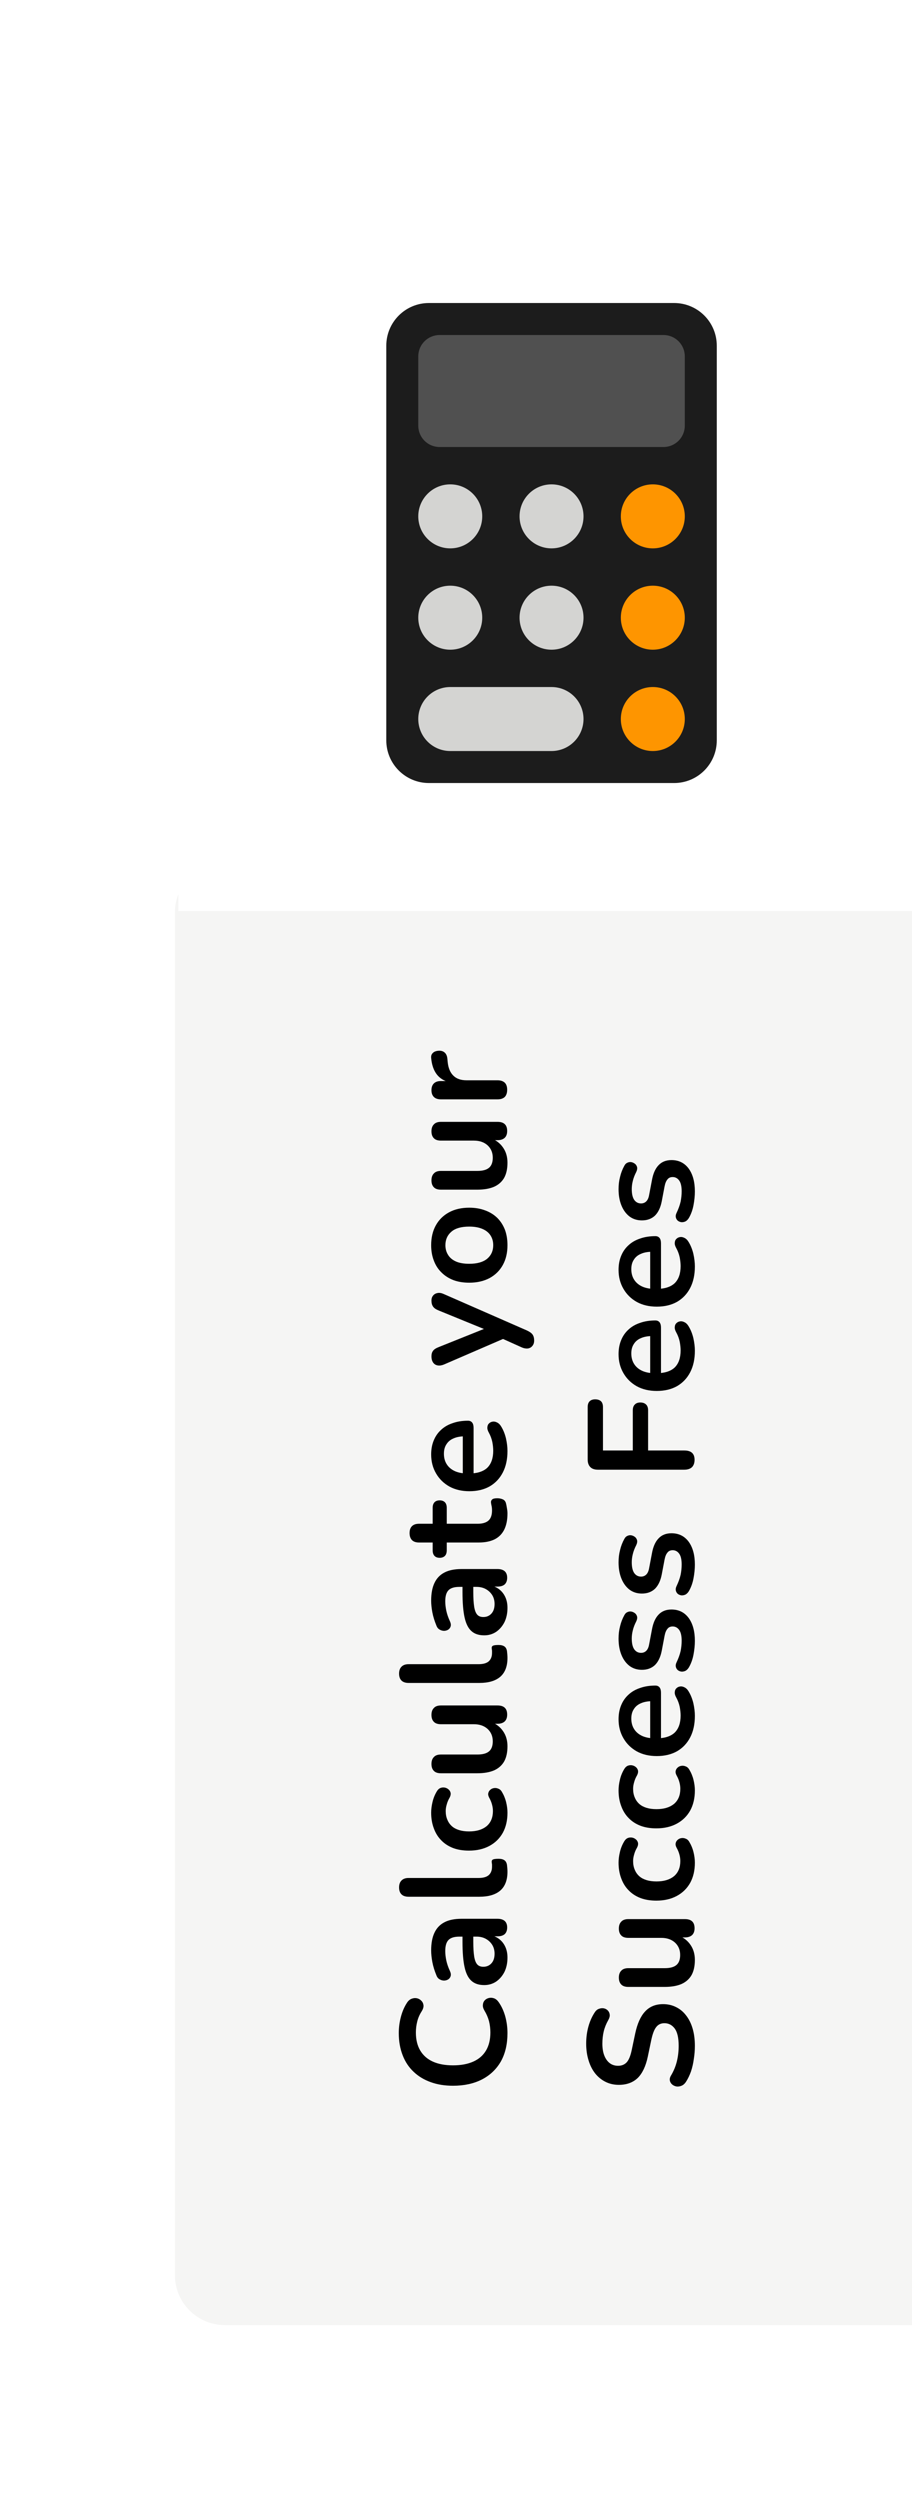 <svg width="73" height="200" viewBox="0 0 73 200" fill="none" xmlns="http://www.w3.org/2000/svg">
<path d="M14.28 137.8C14.28 135.591 16.071 133.8 18.28 133.8H77V185H22.28C17.862 185 14.28 181.418 14.28 177V137.8Z" fill="#17161B" fill-opacity="0.5"/>
<g filter="url(#filter0_d_12841_22686)">
<path d="M14 67C14 64.791 15.791 63 18 63H73V180H18C15.791 180 14 178.209 14 176V67Z" fill="#F5F5F4"/>
</g>
<g filter="url(#filter1_d_12841_22686)">
<path d="M14.28 18C14.28 15.791 16.071 14 18.28 14H73.16V72.88H14.28V18Z" fill="white"/>
</g>
<path d="M40.62 162.64C40.62 163.52 40.444 164.276 40.092 164.908C39.732 165.532 39.228 166.012 38.58 166.348C37.924 166.684 37.152 166.852 36.264 166.852C35.6 166.852 35.004 166.756 34.476 166.564C33.94 166.372 33.484 166.096 33.108 165.736C32.724 165.376 32.432 164.936 32.232 164.416C32.024 163.888 31.92 163.296 31.92 162.64C31.92 162.2 31.976 161.768 32.088 161.344C32.2 160.92 32.36 160.548 32.568 160.228C32.672 160.06 32.8 159.948 32.952 159.892C33.096 159.836 33.24 159.824 33.384 159.856C33.52 159.888 33.636 159.956 33.732 160.06C33.828 160.156 33.884 160.28 33.9 160.432C33.908 160.576 33.856 160.736 33.744 160.912C33.584 161.16 33.468 161.428 33.396 161.716C33.324 162.004 33.288 162.296 33.288 162.592C33.288 163.16 33.404 163.64 33.636 164.032C33.868 164.424 34.204 164.72 34.644 164.92C35.084 165.12 35.624 165.22 36.264 165.22C36.896 165.22 37.436 165.12 37.884 164.92C38.332 164.72 38.672 164.424 38.904 164.032C39.136 163.64 39.252 163.16 39.252 162.592C39.252 162.288 39.216 161.988 39.144 161.692C39.064 161.396 38.944 161.116 38.784 160.852C38.68 160.676 38.636 160.52 38.652 160.384C38.66 160.24 38.708 160.12 38.796 160.024C38.884 159.928 38.996 159.864 39.132 159.832C39.26 159.8 39.396 159.808 39.54 159.856C39.676 159.904 39.796 160 39.9 160.144C40.132 160.464 40.312 160.848 40.44 161.296C40.56 161.736 40.62 162.184 40.62 162.64ZM40.62 156.603C40.62 157.027 40.54 157.407 40.38 157.743C40.212 158.071 39.988 158.331 39.708 158.523C39.428 158.707 39.112 158.799 38.76 158.799C38.328 158.799 37.988 158.687 37.74 158.463C37.484 158.239 37.3 157.875 37.188 157.371C37.076 156.867 37.02 156.191 37.02 155.343V154.743H37.884V155.331C37.884 155.827 37.908 156.223 37.956 156.519C38.004 156.815 38.088 157.027 38.208 157.155C38.32 157.275 38.48 157.335 38.688 157.335C38.952 157.335 39.168 157.243 39.336 157.059C39.504 156.875 39.588 156.619 39.588 156.291C39.588 156.027 39.528 155.795 39.408 155.595C39.28 155.387 39.108 155.223 38.892 155.103C38.676 154.983 38.428 154.923 38.148 154.923H36.768C36.368 154.923 36.08 155.011 35.904 155.187C35.728 155.363 35.64 155.659 35.64 156.075C35.64 156.307 35.668 156.559 35.724 156.831C35.78 157.095 35.876 157.375 36.012 157.671C36.084 157.823 36.104 157.959 36.072 158.079C36.04 158.191 35.976 158.279 35.88 158.343C35.776 158.407 35.664 158.439 35.544 158.439C35.424 158.439 35.308 158.407 35.196 158.343C35.076 158.279 34.988 158.171 34.932 158.019C34.78 157.651 34.672 157.299 34.608 156.963C34.544 156.619 34.512 156.307 34.512 156.027C34.512 155.451 34.6 154.979 34.776 154.611C34.952 154.235 35.22 153.955 35.58 153.771C35.932 153.587 36.388 153.495 36.948 153.495H39.828C40.076 153.495 40.268 153.555 40.404 153.675C40.532 153.795 40.596 153.967 40.596 154.191C40.596 154.415 40.532 154.591 40.404 154.719C40.268 154.839 40.076 154.899 39.828 154.899H39.252V154.803C39.532 154.859 39.776 154.971 39.984 155.139C40.184 155.299 40.34 155.503 40.452 155.751C40.564 155.999 40.62 156.283 40.62 156.603ZM40.62 149.728C40.62 150.392 40.432 150.892 40.056 151.228C39.672 151.564 39.112 151.732 38.376 151.732H32.7C32.452 151.732 32.264 151.668 32.136 151.54C32.008 151.412 31.944 151.228 31.944 150.988C31.944 150.748 32.008 150.564 32.136 150.436C32.264 150.3 32.452 150.232 32.7 150.232H38.304C38.672 150.232 38.944 150.156 39.12 150.004C39.296 149.844 39.384 149.62 39.384 149.332C39.384 149.268 39.384 149.208 39.384 149.152C39.376 149.096 39.368 149.04 39.36 148.984C39.344 148.872 39.376 148.796 39.456 148.756C39.528 148.716 39.68 148.696 39.912 148.696C40.112 148.696 40.268 148.736 40.38 148.816C40.492 148.896 40.56 149.028 40.584 149.212C40.592 149.292 40.6 149.376 40.608 149.464C40.616 149.552 40.62 149.64 40.62 149.728ZM40.62 145.007C40.62 145.623 40.496 146.159 40.248 146.615C39.992 147.071 39.632 147.423 39.168 147.671C38.704 147.919 38.16 148.043 37.536 148.043C37.064 148.043 36.644 147.975 36.276 147.839C35.9 147.695 35.584 147.491 35.328 147.227C35.064 146.963 34.864 146.643 34.728 146.267C34.584 145.891 34.512 145.471 34.512 145.007C34.512 144.743 34.548 144.459 34.62 144.155C34.692 143.843 34.812 143.551 34.98 143.279C35.06 143.151 35.156 143.067 35.268 143.027C35.38 142.987 35.496 142.979 35.616 143.003C35.728 143.027 35.828 143.079 35.916 143.159C35.996 143.231 36.048 143.323 36.072 143.435C36.088 143.547 36.06 143.671 35.988 143.807C35.884 143.983 35.808 144.163 35.76 144.347C35.704 144.531 35.676 144.707 35.676 144.875C35.676 145.139 35.72 145.371 35.808 145.571C35.888 145.771 36.008 145.943 36.168 146.087C36.32 146.223 36.512 146.327 36.744 146.399C36.976 146.471 37.244 146.507 37.548 146.507C38.14 146.507 38.608 146.367 38.952 146.087C39.288 145.799 39.456 145.395 39.456 144.875C39.456 144.707 39.432 144.535 39.384 144.359C39.336 144.175 39.26 143.991 39.156 143.807C39.084 143.671 39.06 143.551 39.084 143.447C39.108 143.335 39.164 143.243 39.252 143.171C39.332 143.099 39.432 143.055 39.552 143.039C39.664 143.023 39.776 143.039 39.888 143.087C40 143.127 40.092 143.207 40.164 143.327C40.324 143.591 40.44 143.871 40.512 144.167C40.584 144.463 40.62 144.743 40.62 145.007ZM40.62 139.695C40.62 140.183 40.532 140.587 40.356 140.907C40.172 141.227 39.9 141.467 39.54 141.627C39.18 141.779 38.732 141.855 38.196 141.855H35.292C35.036 141.855 34.848 141.791 34.728 141.663C34.6 141.535 34.536 141.351 34.536 141.111C34.536 140.871 34.6 140.687 34.728 140.559C34.848 140.423 35.036 140.355 35.292 140.355H38.22C38.636 140.355 38.944 140.271 39.144 140.103C39.344 139.935 39.444 139.667 39.444 139.299C39.444 138.899 39.308 138.571 39.036 138.315C38.756 138.059 38.388 137.931 37.932 137.931H35.292C35.036 137.931 34.848 137.867 34.728 137.739C34.6 137.611 34.536 137.427 34.536 137.187C34.536 136.947 34.6 136.763 34.728 136.635C34.848 136.499 35.036 136.431 35.292 136.431H39.828C40.34 136.431 40.596 136.675 40.596 137.163C40.596 137.395 40.532 137.575 40.404 137.703C40.268 137.831 40.076 137.895 39.828 137.895H38.916L39.276 137.727C39.708 137.895 40.04 138.151 40.272 138.495C40.504 138.831 40.62 139.231 40.62 139.695ZM40.62 132.625C40.62 133.289 40.432 133.789 40.056 134.125C39.672 134.461 39.112 134.629 38.376 134.629H32.7C32.452 134.629 32.264 134.565 32.136 134.437C32.008 134.309 31.944 134.125 31.944 133.885C31.944 133.645 32.008 133.461 32.136 133.333C32.264 133.197 32.452 133.129 32.7 133.129H38.304C38.672 133.129 38.944 133.053 39.12 132.901C39.296 132.741 39.384 132.517 39.384 132.229C39.384 132.165 39.384 132.105 39.384 132.049C39.376 131.993 39.368 131.937 39.36 131.881C39.344 131.769 39.376 131.693 39.456 131.653C39.528 131.613 39.68 131.593 39.912 131.593C40.112 131.593 40.268 131.633 40.38 131.713C40.492 131.793 40.56 131.925 40.584 132.109C40.592 132.189 40.6 132.273 40.608 132.361C40.616 132.449 40.62 132.537 40.62 132.625ZM40.62 128.625C40.62 129.049 40.54 129.429 40.38 129.765C40.212 130.093 39.988 130.353 39.708 130.545C39.428 130.729 39.112 130.821 38.76 130.821C38.328 130.821 37.988 130.709 37.74 130.485C37.484 130.261 37.3 129.897 37.188 129.393C37.076 128.889 37.02 128.213 37.02 127.365V126.765H37.884V127.353C37.884 127.849 37.908 128.245 37.956 128.541C38.004 128.837 38.088 129.049 38.208 129.177C38.32 129.297 38.48 129.357 38.688 129.357C38.952 129.357 39.168 129.265 39.336 129.081C39.504 128.897 39.588 128.641 39.588 128.313C39.588 128.049 39.528 127.817 39.408 127.617C39.28 127.409 39.108 127.245 38.892 127.125C38.676 127.005 38.428 126.945 38.148 126.945H36.768C36.368 126.945 36.08 127.033 35.904 127.209C35.728 127.385 35.64 127.681 35.64 128.097C35.64 128.329 35.668 128.581 35.724 128.853C35.78 129.117 35.876 129.397 36.012 129.693C36.084 129.845 36.104 129.981 36.072 130.101C36.04 130.213 35.976 130.301 35.88 130.365C35.776 130.429 35.664 130.461 35.544 130.461C35.424 130.461 35.308 130.429 35.196 130.365C35.076 130.301 34.988 130.193 34.932 130.041C34.78 129.673 34.672 129.321 34.608 128.985C34.544 128.641 34.512 128.329 34.512 128.049C34.512 127.473 34.6 127.001 34.776 126.633C34.952 126.257 35.22 125.977 35.58 125.793C35.932 125.609 36.388 125.517 36.948 125.517H39.828C40.076 125.517 40.268 125.577 40.404 125.697C40.532 125.817 40.596 125.989 40.596 126.213C40.596 126.437 40.532 126.613 40.404 126.741C40.268 126.861 40.076 126.921 39.828 126.921H39.252V126.825C39.532 126.881 39.776 126.993 39.984 127.161C40.184 127.321 40.34 127.525 40.452 127.773C40.564 128.021 40.62 128.305 40.62 128.625ZM40.62 121.067C40.62 121.587 40.532 122.023 40.356 122.375C40.18 122.719 39.924 122.975 39.588 123.143C39.244 123.311 38.82 123.395 38.316 123.395H35.76V124.019C35.76 124.211 35.712 124.359 35.616 124.463C35.512 124.567 35.372 124.619 35.196 124.619C35.012 124.619 34.872 124.567 34.776 124.463C34.68 124.359 34.632 124.211 34.632 124.019V123.395H33.54C33.292 123.395 33.104 123.331 32.976 123.203C32.848 123.067 32.784 122.879 32.784 122.639C32.784 122.399 32.848 122.215 32.976 122.087C33.104 121.959 33.292 121.895 33.54 121.895H34.632V120.623C34.632 120.431 34.68 120.283 34.776 120.179C34.872 120.075 35.012 120.023 35.196 120.023C35.372 120.023 35.512 120.075 35.616 120.179C35.712 120.283 35.76 120.431 35.76 120.623V121.895H38.232C38.616 121.895 38.904 121.811 39.096 121.643C39.288 121.475 39.384 121.203 39.384 120.827C39.384 120.691 39.372 120.571 39.348 120.467C39.324 120.363 39.308 120.271 39.3 120.191C39.292 120.095 39.324 120.015 39.396 119.951C39.46 119.887 39.596 119.855 39.804 119.855C39.964 119.855 40.108 119.883 40.236 119.939C40.356 119.987 40.44 120.079 40.488 120.215C40.52 120.319 40.548 120.455 40.572 120.623C40.604 120.791 40.62 120.939 40.62 121.067ZM40.62 116.076C40.62 116.74 40.496 117.312 40.248 117.792C40 118.272 39.648 118.644 39.192 118.908C38.736 119.164 38.196 119.292 37.572 119.292C36.964 119.292 36.432 119.168 35.976 118.92C35.52 118.664 35.164 118.316 34.908 117.876C34.644 117.428 34.512 116.92 34.512 116.352C34.512 115.936 34.58 115.564 34.716 115.236C34.852 114.9 35.048 114.616 35.304 114.384C35.56 114.144 35.872 113.964 36.24 113.844C36.6 113.716 37.008 113.652 37.464 113.652C37.608 113.652 37.72 113.704 37.8 113.808C37.872 113.904 37.908 114.044 37.908 114.228V118.08H37.044V114.708L37.224 114.9C36.856 114.9 36.548 114.956 36.3 115.068C36.052 115.172 35.864 115.328 35.736 115.536C35.6 115.736 35.532 115.988 35.532 116.292C35.532 116.628 35.612 116.916 35.772 117.156C35.924 117.388 36.144 117.568 36.432 117.696C36.712 117.816 37.048 117.876 37.44 117.876H37.524C38.18 117.876 38.672 117.724 39 117.42C39.32 117.108 39.48 116.652 39.48 116.052C39.48 115.844 39.456 115.612 39.408 115.356C39.352 115.092 39.26 114.844 39.132 114.612C39.036 114.444 38.996 114.296 39.012 114.168C39.02 114.04 39.064 113.94 39.144 113.868C39.224 113.788 39.324 113.74 39.444 113.724C39.556 113.708 39.672 113.732 39.792 113.796C39.912 113.852 40.016 113.952 40.104 114.096C40.28 114.376 40.412 114.7 40.5 115.068C40.58 115.428 40.62 115.764 40.62 116.076ZM42.756 107.238C42.756 107.414 42.708 107.558 42.612 107.67C42.524 107.782 42.404 107.85 42.252 107.874C42.1 107.89 41.94 107.862 41.772 107.79L39.96 106.974H40.584L35.532 109.158C35.356 109.23 35.192 109.254 35.04 109.23C34.888 109.206 34.768 109.134 34.68 109.014C34.584 108.886 34.536 108.714 34.536 108.498C34.536 108.314 34.58 108.166 34.668 108.054C34.748 107.942 34.904 107.842 35.136 107.754L39.18 106.134V106.494L35.124 104.838C34.9 104.75 34.748 104.646 34.668 104.526C34.58 104.406 34.536 104.246 34.536 104.046C34.536 103.87 34.584 103.73 34.68 103.626C34.768 103.522 34.888 103.458 35.04 103.434C35.184 103.41 35.344 103.438 35.52 103.518L42.18 106.434C42.404 106.538 42.556 106.65 42.636 106.77C42.716 106.89 42.756 107.046 42.756 107.238ZM40.62 99.611C40.62 100.219 40.496 100.747 40.248 101.195C40 101.643 39.648 101.991 39.192 102.239C38.728 102.487 38.184 102.611 37.56 102.611C37.088 102.611 36.668 102.543 36.3 102.407C35.924 102.263 35.604 102.059 35.34 101.795C35.068 101.531 34.864 101.215 34.728 100.847C34.584 100.479 34.512 100.067 34.512 99.611C34.512 99.003 34.636 98.475 34.884 98.027C35.132 97.579 35.484 97.231 35.94 96.983C36.396 96.735 36.936 96.611 37.56 96.611C38.032 96.611 38.456 96.683 38.832 96.827C39.208 96.963 39.532 97.163 39.804 97.427C40.068 97.691 40.272 98.007 40.416 98.375C40.552 98.743 40.62 99.155 40.62 99.611ZM39.48 99.611C39.48 99.315 39.408 99.055 39.264 98.831C39.12 98.607 38.908 98.435 38.628 98.315C38.34 98.187 37.984 98.123 37.56 98.123C36.92 98.123 36.444 98.259 36.132 98.531C35.812 98.803 35.652 99.163 35.652 99.611C35.652 99.907 35.724 100.167 35.868 100.391C36.004 100.615 36.216 100.791 36.504 100.919C36.784 101.039 37.136 101.099 37.56 101.099C38.192 101.099 38.672 100.963 39 100.691C39.32 100.419 39.48 100.059 39.48 99.611ZM40.62 93.009C40.62 93.497 40.532 93.901 40.356 94.221C40.172 94.541 39.9 94.781 39.54 94.941C39.18 95.093 38.732 95.169 38.196 95.169H35.292C35.036 95.169 34.848 95.105 34.728 94.977C34.6 94.849 34.536 94.665 34.536 94.425C34.536 94.185 34.6 94.001 34.728 93.873C34.848 93.737 35.036 93.669 35.292 93.669H38.22C38.636 93.669 38.944 93.585 39.144 93.417C39.344 93.249 39.444 92.981 39.444 92.613C39.444 92.213 39.308 91.885 39.036 91.629C38.756 91.373 38.388 91.245 37.932 91.245H35.292C35.036 91.245 34.848 91.181 34.728 91.053C34.6 90.925 34.536 90.741 34.536 90.501C34.536 90.261 34.6 90.077 34.728 89.949C34.848 89.813 35.036 89.745 35.292 89.745H39.828C40.34 89.745 40.596 89.989 40.596 90.477C40.596 90.709 40.532 90.889 40.404 91.017C40.268 91.145 40.076 91.209 39.828 91.209H38.916L39.276 91.041C39.708 91.209 40.04 91.465 40.272 91.809C40.504 92.145 40.62 92.545 40.62 93.009ZM40.596 87.176C40.596 87.424 40.532 87.616 40.404 87.752C40.268 87.88 40.076 87.944 39.828 87.944H35.292C35.044 87.944 34.856 87.88 34.728 87.752C34.6 87.624 34.536 87.444 34.536 87.212C34.536 86.98 34.6 86.8 34.728 86.672C34.856 86.544 35.044 86.48 35.292 86.48H36.048V86.6C35.568 86.488 35.204 86.268 34.956 85.94C34.708 85.612 34.56 85.176 34.512 84.632C34.496 84.464 34.54 84.332 34.644 84.236C34.74 84.132 34.892 84.072 35.1 84.056C35.3 84.04 35.464 84.088 35.592 84.2C35.712 84.304 35.784 84.464 35.808 84.68L35.832 84.944C35.88 85.432 36.032 85.8 36.288 86.048C36.536 86.296 36.888 86.42 37.344 86.42H39.828C40.076 86.42 40.268 86.484 40.404 86.612C40.532 86.74 40.596 86.928 40.596 87.176ZM55.62 163.66C55.62 164.012 55.592 164.364 55.536 164.716C55.488 165.068 55.412 165.4 55.308 165.712C55.196 166.024 55.06 166.304 54.9 166.552C54.804 166.696 54.688 166.796 54.552 166.852C54.416 166.908 54.284 166.928 54.156 166.912C54.02 166.888 53.904 166.836 53.808 166.756C53.704 166.668 53.64 166.56 53.616 166.432C53.592 166.304 53.628 166.164 53.724 166.012C53.932 165.66 54.084 165.288 54.18 164.896C54.276 164.504 54.324 164.092 54.324 163.66C54.324 163.028 54.22 162.568 54.012 162.28C53.796 161.992 53.52 161.848 53.184 161.848C52.904 161.848 52.684 161.952 52.524 162.16C52.364 162.36 52.232 162.708 52.128 163.204L51.852 164.524C51.692 165.284 51.424 165.852 51.048 166.228C50.664 166.596 50.16 166.78 49.536 166.78C49.144 166.78 48.788 166.7 48.468 166.54C48.148 166.38 47.872 166.156 47.64 165.868C47.408 165.572 47.232 165.224 47.112 164.824C46.984 164.416 46.92 163.968 46.92 163.48C46.92 163 46.98 162.544 47.1 162.112C47.22 161.68 47.396 161.292 47.628 160.948C47.716 160.82 47.824 160.736 47.952 160.696C48.08 160.648 48.208 160.636 48.336 160.66C48.456 160.684 48.56 160.74 48.648 160.828C48.736 160.916 48.788 161.028 48.804 161.164C48.82 161.292 48.78 161.44 48.684 161.608C48.516 161.904 48.396 162.204 48.324 162.508C48.252 162.812 48.216 163.14 48.216 163.492C48.216 163.86 48.268 164.176 48.372 164.44C48.476 164.704 48.624 164.908 48.816 165.052C49 165.188 49.22 165.256 49.476 165.256C49.764 165.256 49.996 165.16 50.172 164.968C50.34 164.776 50.472 164.448 50.568 163.984L50.844 162.676C51.012 161.884 51.276 161.296 51.636 160.912C51.996 160.52 52.476 160.324 53.076 160.324C53.46 160.324 53.808 160.404 54.12 160.564C54.432 160.716 54.7 160.94 54.924 161.236C55.148 161.524 55.32 161.872 55.44 162.28C55.56 162.688 55.62 163.148 55.62 163.66ZM55.62 156.786C55.62 157.274 55.532 157.678 55.356 157.998C55.172 158.318 54.9 158.558 54.54 158.718C54.18 158.87 53.732 158.946 53.196 158.946H50.292C50.036 158.946 49.848 158.882 49.728 158.754C49.6 158.626 49.536 158.442 49.536 158.202C49.536 157.962 49.6 157.778 49.728 157.65C49.848 157.514 50.036 157.446 50.292 157.446H53.22C53.636 157.446 53.944 157.362 54.144 157.194C54.344 157.026 54.444 156.758 54.444 156.39C54.444 155.99 54.308 155.662 54.036 155.406C53.756 155.15 53.388 155.022 52.932 155.022H50.292C50.036 155.022 49.848 154.958 49.728 154.83C49.6 154.702 49.536 154.518 49.536 154.278C49.536 154.038 49.6 153.854 49.728 153.726C49.848 153.59 50.036 153.522 50.292 153.522H54.828C55.34 153.522 55.596 153.766 55.596 154.254C55.596 154.486 55.532 154.666 55.404 154.794C55.268 154.922 55.076 154.986 54.828 154.986H53.916L54.276 154.818C54.708 154.986 55.04 155.242 55.272 155.586C55.504 155.922 55.62 156.322 55.62 156.786ZM55.62 149.008C55.62 149.624 55.496 150.16 55.248 150.616C54.992 151.072 54.632 151.424 54.168 151.672C53.704 151.92 53.16 152.044 52.536 152.044C52.064 152.044 51.644 151.976 51.276 151.84C50.9 151.696 50.584 151.492 50.328 151.228C50.064 150.964 49.864 150.644 49.728 150.268C49.584 149.892 49.512 149.472 49.512 149.008C49.512 148.744 49.548 148.46 49.62 148.156C49.692 147.844 49.812 147.552 49.98 147.28C50.06 147.152 50.156 147.068 50.268 147.028C50.38 146.988 50.496 146.98 50.616 147.004C50.728 147.028 50.828 147.08 50.916 147.16C50.996 147.232 51.048 147.324 51.072 147.436C51.088 147.548 51.06 147.672 50.988 147.808C50.884 147.984 50.808 148.164 50.76 148.348C50.704 148.532 50.676 148.708 50.676 148.876C50.676 149.14 50.72 149.372 50.808 149.572C50.888 149.772 51.008 149.944 51.168 150.088C51.32 150.224 51.512 150.328 51.744 150.4C51.976 150.472 52.244 150.508 52.548 150.508C53.14 150.508 53.608 150.368 53.952 150.088C54.288 149.8 54.456 149.396 54.456 148.876C54.456 148.708 54.432 148.536 54.384 148.36C54.336 148.176 54.26 147.992 54.156 147.808C54.084 147.672 54.06 147.552 54.084 147.448C54.108 147.336 54.164 147.244 54.252 147.172C54.332 147.1 54.432 147.056 54.552 147.04C54.664 147.024 54.776 147.04 54.888 147.088C55 147.128 55.092 147.208 55.164 147.328C55.324 147.592 55.44 147.872 55.512 148.168C55.584 148.464 55.62 148.744 55.62 149.008ZM55.62 143.226C55.62 143.842 55.496 144.378 55.248 144.834C54.992 145.29 54.632 145.642 54.168 145.89C53.704 146.138 53.16 146.262 52.536 146.262C52.064 146.262 51.644 146.194 51.276 146.058C50.9 145.914 50.584 145.71 50.328 145.446C50.064 145.182 49.864 144.862 49.728 144.486C49.584 144.11 49.512 143.69 49.512 143.226C49.512 142.962 49.548 142.678 49.62 142.374C49.692 142.062 49.812 141.77 49.98 141.498C50.06 141.37 50.156 141.286 50.268 141.246C50.38 141.206 50.496 141.198 50.616 141.222C50.728 141.246 50.828 141.298 50.916 141.378C50.996 141.45 51.048 141.542 51.072 141.654C51.088 141.766 51.06 141.89 50.988 142.026C50.884 142.202 50.808 142.382 50.76 142.566C50.704 142.75 50.676 142.926 50.676 143.094C50.676 143.358 50.72 143.59 50.808 143.79C50.888 143.99 51.008 144.162 51.168 144.306C51.32 144.442 51.512 144.546 51.744 144.618C51.976 144.69 52.244 144.726 52.548 144.726C53.14 144.726 53.608 144.586 53.952 144.306C54.288 144.018 54.456 143.614 54.456 143.094C54.456 142.926 54.432 142.754 54.384 142.578C54.336 142.394 54.26 142.21 54.156 142.026C54.084 141.89 54.06 141.77 54.084 141.666C54.108 141.554 54.164 141.462 54.252 141.39C54.332 141.318 54.432 141.274 54.552 141.258C54.664 141.242 54.776 141.258 54.888 141.306C55 141.346 55.092 141.426 55.164 141.546C55.324 141.81 55.44 142.09 55.512 142.386C55.584 142.682 55.62 142.962 55.62 143.226ZM55.62 137.263C55.62 137.927 55.496 138.499 55.248 138.979C55 139.459 54.648 139.831 54.192 140.095C53.736 140.351 53.196 140.479 52.572 140.479C51.964 140.479 51.432 140.355 50.976 140.107C50.52 139.851 50.164 139.503 49.908 139.063C49.644 138.615 49.512 138.107 49.512 137.539C49.512 137.123 49.58 136.751 49.716 136.423C49.852 136.087 50.048 135.803 50.304 135.571C50.56 135.331 50.872 135.151 51.24 135.031C51.6 134.903 52.008 134.839 52.464 134.839C52.608 134.839 52.72 134.891 52.8 134.995C52.872 135.091 52.908 135.231 52.908 135.415V139.267H52.044V135.895L52.224 136.087C51.856 136.087 51.548 136.143 51.3 136.255C51.052 136.359 50.864 136.515 50.736 136.723C50.6 136.923 50.532 137.175 50.532 137.479C50.532 137.815 50.612 138.103 50.772 138.343C50.924 138.575 51.144 138.755 51.432 138.883C51.712 139.003 52.048 139.063 52.44 139.063H52.524C53.18 139.063 53.672 138.911 54 138.607C54.32 138.295 54.48 137.839 54.48 137.239C54.48 137.031 54.456 136.799 54.408 136.543C54.352 136.279 54.26 136.031 54.132 135.799C54.036 135.631 53.996 135.483 54.012 135.355C54.02 135.227 54.064 135.127 54.144 135.055C54.224 134.975 54.324 134.927 54.444 134.911C54.556 134.895 54.672 134.919 54.792 134.983C54.912 135.039 55.016 135.139 55.104 135.283C55.28 135.563 55.412 135.887 55.5 136.255C55.58 136.615 55.62 136.951 55.62 137.263ZM55.62 131.263C55.62 131.607 55.584 131.971 55.512 132.355C55.44 132.739 55.316 133.083 55.14 133.387C55.06 133.515 54.968 133.607 54.864 133.663C54.752 133.711 54.644 133.731 54.54 133.723C54.428 133.707 54.332 133.667 54.252 133.603C54.172 133.531 54.12 133.443 54.096 133.339C54.072 133.227 54.092 133.107 54.156 132.979C54.308 132.659 54.416 132.359 54.48 132.079C54.536 131.799 54.564 131.523 54.564 131.251C54.564 130.867 54.5 130.583 54.372 130.399C54.236 130.207 54.06 130.111 53.844 130.111C53.66 130.111 53.52 130.175 53.424 130.303C53.32 130.423 53.244 130.607 53.196 130.855L52.968 132.055C52.872 132.551 52.692 132.931 52.428 133.195C52.156 133.451 51.808 133.579 51.384 133.579C51 133.579 50.668 133.475 50.388 133.267C50.108 133.051 49.892 132.755 49.74 132.379C49.588 132.003 49.512 131.571 49.512 131.083C49.512 130.731 49.552 130.403 49.632 130.099C49.704 129.787 49.82 129.487 49.98 129.199C50.044 129.079 50.128 128.999 50.232 128.959C50.336 128.911 50.444 128.899 50.556 128.923C50.66 128.947 50.756 128.995 50.844 129.067C50.924 129.139 50.976 129.231 51 129.343C51.016 129.447 50.992 129.567 50.928 129.703C50.8 129.951 50.708 130.191 50.652 130.423C50.596 130.647 50.568 130.863 50.568 131.071C50.568 131.463 50.636 131.755 50.772 131.947C50.908 132.131 51.088 132.223 51.312 132.223C51.48 132.223 51.62 132.167 51.732 132.055C51.844 131.943 51.92 131.771 51.96 131.539L52.188 130.339C52.284 129.819 52.46 129.427 52.716 129.163C52.972 128.891 53.316 128.755 53.748 128.755C54.332 128.755 54.792 128.983 55.128 129.439C55.456 129.895 55.62 130.503 55.62 131.263ZM55.62 125.163C55.62 125.507 55.584 125.871 55.512 126.255C55.44 126.639 55.316 126.983 55.14 127.287C55.06 127.415 54.968 127.507 54.864 127.563C54.752 127.611 54.644 127.631 54.54 127.623C54.428 127.607 54.332 127.567 54.252 127.503C54.172 127.431 54.12 127.343 54.096 127.239C54.072 127.127 54.092 127.007 54.156 126.879C54.308 126.559 54.416 126.259 54.48 125.979C54.536 125.699 54.564 125.423 54.564 125.151C54.564 124.767 54.5 124.483 54.372 124.299C54.236 124.107 54.06 124.011 53.844 124.011C53.66 124.011 53.52 124.075 53.424 124.203C53.32 124.323 53.244 124.507 53.196 124.755L52.968 125.955C52.872 126.451 52.692 126.831 52.428 127.095C52.156 127.351 51.808 127.479 51.384 127.479C51 127.479 50.668 127.375 50.388 127.167C50.108 126.951 49.892 126.655 49.74 126.279C49.588 125.903 49.512 125.471 49.512 124.983C49.512 124.631 49.552 124.303 49.632 123.999C49.704 123.687 49.82 123.387 49.98 123.099C50.044 122.979 50.128 122.899 50.232 122.859C50.336 122.811 50.444 122.799 50.556 122.823C50.66 122.847 50.756 122.895 50.844 122.967C50.924 123.039 50.976 123.131 51 123.243C51.016 123.347 50.992 123.467 50.928 123.603C50.8 123.851 50.708 124.091 50.652 124.323C50.596 124.547 50.568 124.763 50.568 124.971C50.568 125.363 50.636 125.655 50.772 125.847C50.908 126.031 51.088 126.123 51.312 126.123C51.48 126.123 51.62 126.067 51.732 125.955C51.844 125.843 51.92 125.671 51.96 125.439L52.188 124.239C52.284 123.719 52.46 123.327 52.716 123.063C52.972 122.791 53.316 122.655 53.748 122.655C54.332 122.655 54.792 122.883 55.128 123.339C55.456 123.795 55.62 124.403 55.62 125.163ZM55.596 116.778C55.596 117.026 55.528 117.222 55.392 117.366C55.248 117.502 55.044 117.57 54.78 117.57H47.856C47.592 117.57 47.392 117.502 47.256 117.366C47.112 117.222 47.04 117.018 47.04 116.754V112.566C47.04 112.358 47.092 112.202 47.196 112.098C47.3 111.994 47.448 111.942 47.64 111.942C47.84 111.942 47.996 111.994 48.108 112.098C48.212 112.202 48.264 112.358 48.264 112.566V116.034H50.652V112.818C50.652 112.618 50.704 112.466 50.808 112.362C50.912 112.25 51.06 112.194 51.252 112.194C51.452 112.194 51.608 112.25 51.72 112.362C51.824 112.466 51.876 112.618 51.876 112.818V116.034H54.78C55.324 116.034 55.596 116.282 55.596 116.778ZM55.62 108.055C55.62 108.719 55.496 109.291 55.248 109.771C55 110.251 54.648 110.623 54.192 110.887C53.736 111.143 53.196 111.271 52.572 111.271C51.964 111.271 51.432 111.147 50.976 110.899C50.52 110.643 50.164 110.295 49.908 109.855C49.644 109.407 49.512 108.899 49.512 108.331C49.512 107.915 49.58 107.543 49.716 107.215C49.852 106.879 50.048 106.595 50.304 106.363C50.56 106.123 50.872 105.943 51.24 105.823C51.6 105.695 52.008 105.631 52.464 105.631C52.608 105.631 52.72 105.683 52.8 105.787C52.872 105.883 52.908 106.023 52.908 106.207V110.059H52.044V106.687L52.224 106.879C51.856 106.879 51.548 106.935 51.3 107.047C51.052 107.151 50.864 107.307 50.736 107.515C50.6 107.715 50.532 107.967 50.532 108.271C50.532 108.607 50.612 108.895 50.772 109.135C50.924 109.367 51.144 109.547 51.432 109.675C51.712 109.795 52.048 109.855 52.44 109.855H52.524C53.18 109.855 53.672 109.703 54 109.399C54.32 109.087 54.48 108.631 54.48 108.031C54.48 107.823 54.456 107.591 54.408 107.335C54.352 107.071 54.26 106.823 54.132 106.591C54.036 106.423 53.996 106.275 54.012 106.147C54.02 106.019 54.064 105.919 54.144 105.847C54.224 105.767 54.324 105.719 54.444 105.703C54.556 105.687 54.672 105.711 54.792 105.775C54.912 105.831 55.016 105.931 55.104 106.075C55.28 106.355 55.412 106.679 55.5 107.047C55.58 107.407 55.62 107.743 55.62 108.055ZM55.62 101.311C55.62 101.975 55.496 102.547 55.248 103.027C55 103.507 54.648 103.879 54.192 104.143C53.736 104.399 53.196 104.527 52.572 104.527C51.964 104.527 51.432 104.403 50.976 104.155C50.52 103.899 50.164 103.551 49.908 103.111C49.644 102.663 49.512 102.155 49.512 101.587C49.512 101.171 49.58 100.799 49.716 100.471C49.852 100.135 50.048 99.851 50.304 99.619C50.56 99.379 50.872 99.199 51.24 99.079C51.6 98.951 52.008 98.887 52.464 98.887C52.608 98.887 52.72 98.939 52.8 99.043C52.872 99.139 52.908 99.279 52.908 99.463V103.315H52.044V99.943L52.224 100.135C51.856 100.135 51.548 100.191 51.3 100.303C51.052 100.407 50.864 100.563 50.736 100.771C50.6 100.971 50.532 101.223 50.532 101.527C50.532 101.863 50.612 102.151 50.772 102.391C50.924 102.623 51.144 102.803 51.432 102.931C51.712 103.051 52.048 103.111 52.44 103.111H52.524C53.18 103.111 53.672 102.959 54 102.655C54.32 102.343 54.48 101.887 54.48 101.287C54.48 101.079 54.456 100.847 54.408 100.591C54.352 100.327 54.26 100.079 54.132 99.847C54.036 99.679 53.996 99.531 54.012 99.403C54.02 99.275 54.064 99.175 54.144 99.103C54.224 99.023 54.324 98.975 54.444 98.959C54.556 98.943 54.672 98.967 54.792 99.031C54.912 99.087 55.016 99.187 55.104 99.331C55.28 99.611 55.412 99.935 55.5 100.303C55.58 100.663 55.62 100.999 55.62 101.311ZM55.62 95.311C55.62 95.655 55.584 96.019 55.512 96.403C55.44 96.787 55.316 97.131 55.14 97.435C55.06 97.563 54.968 97.655 54.864 97.711C54.752 97.759 54.644 97.779 54.54 97.771C54.428 97.755 54.332 97.715 54.252 97.651C54.172 97.579 54.12 97.491 54.096 97.387C54.072 97.275 54.092 97.155 54.156 97.027C54.308 96.707 54.416 96.407 54.48 96.127C54.536 95.847 54.564 95.571 54.564 95.299C54.564 94.915 54.5 94.631 54.372 94.447C54.236 94.255 54.06 94.159 53.844 94.159C53.66 94.159 53.52 94.223 53.424 94.351C53.32 94.471 53.244 94.655 53.196 94.903L52.968 96.103C52.872 96.599 52.692 96.979 52.428 97.243C52.156 97.499 51.808 97.627 51.384 97.627C51 97.627 50.668 97.523 50.388 97.315C50.108 97.099 49.892 96.803 49.74 96.427C49.588 96.051 49.512 95.619 49.512 95.131C49.512 94.779 49.552 94.451 49.632 94.147C49.704 93.835 49.82 93.535 49.98 93.247C50.044 93.127 50.128 93.047 50.232 93.007C50.336 92.959 50.444 92.947 50.556 92.971C50.66 92.995 50.756 93.043 50.844 93.115C50.924 93.187 50.976 93.279 51 93.391C51.016 93.495 50.992 93.615 50.928 93.751C50.8 93.999 50.708 94.239 50.652 94.471C50.596 94.695 50.568 94.911 50.568 95.119C50.568 95.511 50.636 95.803 50.772 95.995C50.908 96.179 51.088 96.271 51.312 96.271C51.48 96.271 51.62 96.215 51.732 96.103C51.844 95.991 51.92 95.819 51.96 95.587L52.188 94.387C52.284 93.867 52.46 93.475 52.716 93.211C52.972 92.939 53.316 92.803 53.748 92.803C54.332 92.803 54.792 93.031 55.128 93.487C55.456 93.943 55.62 94.551 55.62 95.311Z" fill="black"/>
<path d="M53.96 24.24H34.334C32.449 24.24 30.92 25.768 30.92 27.653V59.227C30.92 61.112 32.449 62.64 34.334 62.64H53.96C55.846 62.64 57.374 61.112 57.374 59.227V27.653C57.374 25.768 55.846 24.24 53.96 24.24Z" fill="#1C1C1C"/>
<path d="M53.107 26.8H35.187C34.245 26.8 33.48 27.564 33.48 28.507V34.053C33.48 34.996 34.245 35.76 35.187 35.76H53.107C54.05 35.76 54.814 34.996 54.814 34.053V28.507C54.814 27.564 54.05 26.8 53.107 26.8Z" fill="#505050"/>
<path d="M36.041 43.867C37.454 43.867 38.6 42.72 38.6 41.307C38.6 39.893 37.454 38.747 36.041 38.747C34.627 38.747 33.48 39.893 33.48 41.307C33.48 42.72 34.627 43.867 36.041 43.867Z" fill="#D4D4D2"/>
<path d="M44.147 43.867C45.561 43.867 46.707 42.72 46.707 41.307C46.707 39.893 45.561 38.747 44.147 38.747C42.734 38.747 41.587 39.893 41.587 41.307C41.587 42.72 42.734 43.867 44.147 43.867Z" fill="#D4D4D2"/>
<path d="M52.254 43.867C53.668 43.867 54.814 42.72 54.814 41.307C54.814 39.893 53.668 38.747 52.254 38.747C50.84 38.747 49.694 39.893 49.694 41.307C49.694 42.72 50.84 43.867 52.254 43.867Z" fill="#FE9500"/>
<path d="M36.041 51.974C37.454 51.974 38.6 50.827 38.6 49.413C38.6 48 37.454 46.853 36.041 46.853C34.627 46.853 33.48 48 33.48 49.413C33.48 50.827 34.627 51.974 36.041 51.974Z" fill="#D4D4D2"/>
<path d="M44.147 51.974C45.561 51.974 46.707 50.827 46.707 49.413C46.707 48 45.561 46.853 44.147 46.853C42.734 46.853 41.587 48 41.587 49.413C41.587 50.827 42.734 51.974 44.147 51.974Z" fill="#D4D4D2"/>
<path d="M52.254 51.974C53.668 51.974 54.814 50.827 54.814 49.413C54.814 48 53.668 46.853 52.254 46.853C50.84 46.853 49.694 48 49.694 49.413C49.694 50.827 50.84 51.974 52.254 51.974Z" fill="#FE9500"/>
<path d="M36.041 60.08C35.361 60.08 34.71 59.81 34.23 59.33C33.75 58.85 33.48 58.199 33.48 57.52C33.48 56.841 33.75 56.19 34.23 55.71C34.71 55.23 35.361 54.96 36.041 54.96H44.147C44.826 54.96 45.477 55.23 45.957 55.71C46.437 56.19 46.707 56.841 46.707 57.52C46.707 58.199 46.437 58.85 45.957 59.33C45.477 59.81 44.826 60.08 44.147 60.08H36.041Z" fill="#D4D4D2"/>
<path d="M52.254 60.08C53.668 60.08 54.814 58.934 54.814 57.52C54.814 56.106 53.668 54.96 52.254 54.96C50.84 54.96 49.694 56.106 49.694 57.52C49.694 58.934 50.84 60.08 52.254 60.08Z" fill="#FE9500"/>
<defs>
<filter id="filter0_d_12841_22686" x="0" y="55" width="87" height="145" filterUnits="userSpaceOnUse" color-interpolation-filters="sRGB">
<feFlood flood-opacity="0" result="BackgroundImageFix"/>
<feColorMatrix in="SourceAlpha" type="matrix" values="0 0 0 0 0 0 0 0 0 0 0 0 0 0 0 0 0 0 127 0" result="hardAlpha"/>
<feOffset dy="6"/>
<feGaussianBlur stdDeviation="7"/>
<feComposite in2="hardAlpha" operator="out"/>
<feColorMatrix type="matrix" values="0 0 0 0 0 0 0 0 0 0 0 0 0 0 0 0 0 0 0.3 0"/>
<feBlend mode="normal" in2="BackgroundImageFix" result="effect1_dropShadow_12841_22686"/>
<feBlend mode="normal" in="SourceGraphic" in2="effect1_dropShadow_12841_22686" result="shape"/>
</filter>
<filter id="filter1_d_12841_22686" x="0.28" y="0" width="86.88" height="86.88" filterUnits="userSpaceOnUse" color-interpolation-filters="sRGB">
<feFlood flood-opacity="0" result="BackgroundImageFix"/>
<feColorMatrix in="SourceAlpha" type="matrix" values="0 0 0 0 0 0 0 0 0 0 0 0 0 0 0 0 0 0 127 0" result="hardAlpha"/>
<feOffset/>
<feGaussianBlur stdDeviation="7"/>
<feComposite in2="hardAlpha" operator="out"/>
<feColorMatrix type="matrix" values="0 0 0 0 0 0 0 0 0 0 0 0 0 0 0 0 0 0 0.3 0"/>
<feBlend mode="normal" in2="BackgroundImageFix" result="effect1_dropShadow_12841_22686"/>
<feBlend mode="normal" in="SourceGraphic" in2="effect1_dropShadow_12841_22686" result="shape"/>
</filter>
</defs>
</svg>
